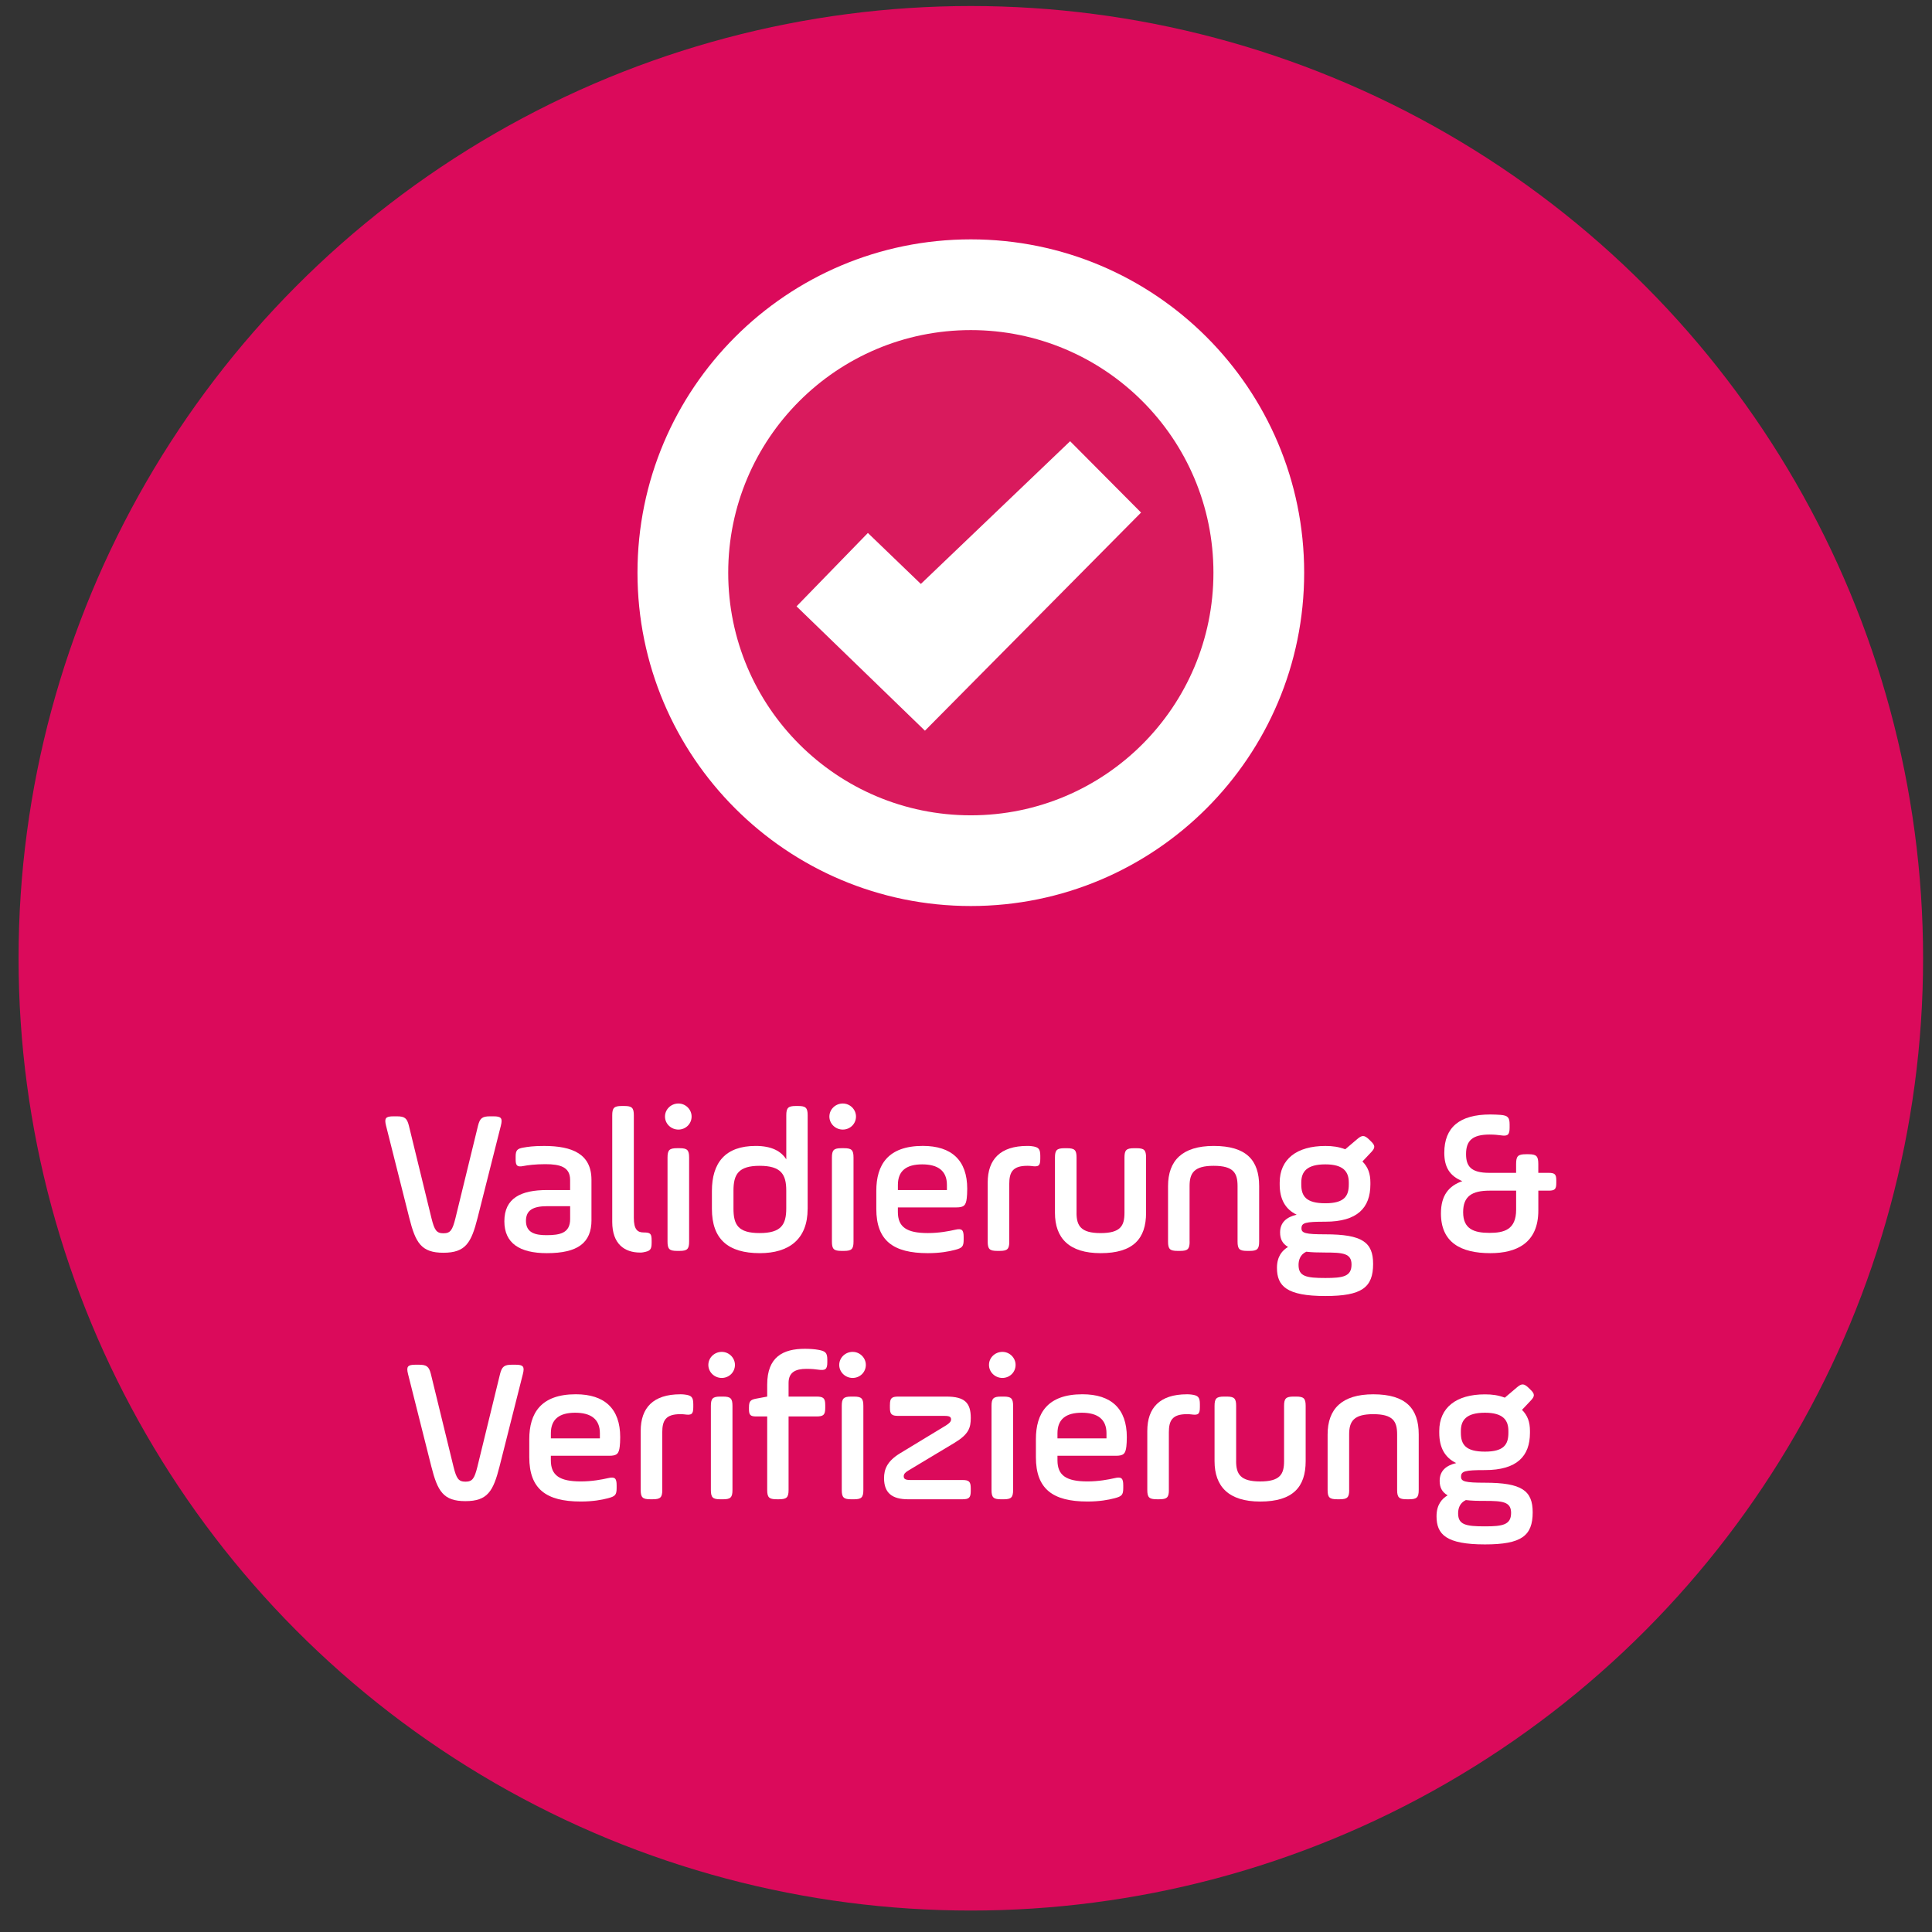 <?xml version="1.0" encoding="utf-8"?>
<!-- Generator: Adobe Illustrator 27.8.1, SVG Export Plug-In . SVG Version: 6.00 Build 0)  -->
<svg version="1.1" id="Layer_1" xmlns="http://www.w3.org/2000/svg" xmlns:xlink="http://www.w3.org/1999/xlink" x="0px" y="0px"
	 width="708.66px" height="708.66px" viewBox="0 0 708.66 708.66" style="enable-background:new 0 0 708.66 708.66;"
	 xml:space="preserve">
<rect x="0" y="0" width="708.66" height="708.66" fill="#333333" stroke="none"/>
<style type="text/css">
	.st0{fill:#FFFFFF;}
	.st1{display:none;}
	.st2{display:inline;fill:#FFFFFF;}
	.st3{fill:#DB0A5B;stroke:#DB0A5B;stroke-width:24;stroke-linejoin:round;stroke-miterlimit:10;}
	.st4{fill:#D91A5D;}
</style>
<path class="st0" d="M340.74,219.43"/>
<g class="st1">
	<path class="st2" d="M191.22,438.82c-2.29,9.16-4.35,12.83-12.44,12.83c-8.09,0-10.15-3.66-12.44-12.83l-8.47-34.05
		c-0.69-2.75-0.15-3.44,2.67-3.44h1.3c2.82,0,3.66,0.69,4.35,3.44l8.24,34.2c1.07,4.35,1.83,5.5,4.35,5.5s3.28-1.14,4.35-5.5
		l8.25-34.2c0.69-2.75,1.53-3.44,4.35-3.44h1.3c2.82,0,3.36,0.69,2.67,3.44L191.22,438.82z"/>
	<path class="st2" d="M236.41,439.58c0,8.4-4.96,12.21-16.26,12.21c-9.92,0-15.5-3.67-15.5-11.76c0-8.55,6.03-11.53,15.57-11.53h8.4
		v-3.74c0-4.73-3.59-5.8-9.01-5.8c-3.74,0-6.49,0.38-8.02,0.69c-2.29,0.46-2.82-0.15-2.82-2.44v-1.07c0-2.29,0.61-2.9,2.75-3.28
		c1.76-0.31,3.51-0.61,7.63-0.61c10.31,0,17.25,2.98,17.25,12.52V439.58z M228.62,434.47h-8.4c-5.19,0-7.71,1.53-7.71,5.42
		c0,4.5,3.59,5.27,7.48,5.27c4.96,0,8.63-0.76,8.63-5.96V434.47z"/>
	<path class="st2" d="M243.97,400.95c0-2.75,0.69-3.44,3.44-3.44h0.99c2.75,0,3.44,0.69,3.44,3.44v37.79c0,4.28,1.3,5.42,3.59,5.42
		c2.52,0,2.9,0.46,2.9,3.05v0.76c0,2.6-0.61,3.05-3.13,3.51c-0.46,0.08-0.61,0.08-1.07,0.08c-5.65,0-10.15-3.13-10.15-11.3V400.95z"
		/>
	<path class="st2" d="M268.1,396.6c2.67,0,4.81,2.21,4.81,4.81c0,2.67-2.14,4.81-4.81,4.81s-4.89-2.14-4.89-4.81
		S265.42,396.6,268.1,396.6z M264.13,416.53c0-2.75,0.69-3.44,3.44-3.44h0.99c2.75,0,3.44,0.69,3.44,3.44v30.99
		c0,2.75-0.69,3.44-3.44,3.44h-0.99c-2.75,0-3.44-0.69-3.44-3.44V416.53z"/>
	<path class="st2" d="M315.2,435.46c0,11.15-6.72,16.34-17.41,16.34c-11.6,0-17.48-5.19-17.48-16.34v-6.57
		c0-10.46,4.89-16.64,15.96-16.64c5.8,0,9.24,1.91,11.15,4.96v-16.26c0-2.75,0.69-3.44,3.44-3.44h0.92c2.75,0,3.44,0.69,3.44,3.44
		V435.46z M288.17,435.31c0,5.95,1.6,9.08,9.54,9.08c7.86,0,9.69-3.13,9.69-9.08v-6.57c0-5.96-1.83-9.16-9.69-9.16
		c-7.79,0-9.54,3.21-9.54,9.16V435.31z"/>
	<path class="st2" d="M353.14,439.58c0,8.4-4.96,12.21-16.26,12.21c-9.92,0-15.5-3.67-15.5-11.76c0-8.55,6.03-11.53,15.57-11.53h8.4
		v-3.74c0-4.73-3.59-5.8-9.01-5.8c-3.74,0-6.49,0.38-8.02,0.69c-2.29,0.46-2.82-0.15-2.82-2.44v-1.07c0-2.29,0.61-2.9,2.75-3.28
		c1.76-0.31,3.51-0.61,7.63-0.61c10.31,0,17.25,2.98,17.25,12.52V439.58z M345.35,434.47h-8.4c-5.19,0-7.71,1.53-7.71,5.42
		c0,4.5,3.59,5.27,7.48,5.27c4.96,0,8.63-0.76,8.63-5.96V434.47z"/>
	<path class="st2" d="M357.57,416.99c0-2.14,0.53-2.75,2.6-3.13l4.05-0.76l0.92-7.18c0.31-2.21,0.92-2.75,3.13-2.75h0.99
		c2.21,0,2.75,0.53,2.75,2.75v7.18h10.69c2.6,0,3.21,0.61,3.21,3.21v0.92c0,2.6-0.61,3.21-3.21,3.21H372v17.33
		c0,5.04,2.37,6.64,5.95,6.64c2.75,0,5.27-0.46,6.18-0.69c2.52-0.53,3.13,0.08,3.13,2.67v0.92c0,2.6-0.61,3.28-3.13,3.82
		c-1.15,0.23-3.28,0.61-6.18,0.61c-7.94,0-13.74-3.43-13.74-14.05v-17.25h-3.97c-2.14,0-2.67-0.53-2.67-2.67V416.99z"/>
	<path class="st2" d="M397.73,396.6c2.67,0,4.81,2.21,4.81,4.81c0,2.67-2.14,4.81-4.81,4.81s-4.89-2.14-4.89-4.81
		S395.06,396.6,397.73,396.6z M393.76,416.53c0-2.75,0.69-3.44,3.44-3.44h0.99c2.75,0,3.44,0.69,3.44,3.44v30.99
		c0,2.75-0.69,3.44-3.44,3.44h-0.99c-2.75,0-3.44-0.69-3.44-3.44V416.53z"/>
	<path class="st2" d="M409.94,435.31v-6.57c0-10.46,5.57-16.49,17.56-16.49c12.37,0,17.41,5.8,17.41,16.49v6.57
		c0,10.38-5.5,16.49-17.41,16.49C415.06,451.8,409.94,445.99,409.94,435.31z M437.04,428.74c0-5.96-1.76-9.16-9.54-9.16
		c-7.86,0-9.7,3.21-9.7,9.16v6.57c0,5.95,1.83,9.08,9.7,9.08c7.79,0,9.54-3.13,9.54-9.08V428.74z"/>
	<path class="st2" d="M460.25,447.52c0,2.75-0.69,3.44-3.43,3.44h-0.99c-2.75,0-3.43-0.69-3.43-3.44v-20.46
		c0-9.39,5.19-14.81,16.64-14.81c11.91,0,16.57,5.27,16.57,14.81v20.46c0,2.75-0.69,3.44-3.43,3.44h-0.99
		c-2.75,0-3.43-0.69-3.43-3.44v-20.46c0-4.81-1.45-7.48-8.7-7.48c-7.18,0-8.78,2.67-8.78,7.48V447.52z"/>
	<path class="st2" d="M548.05,428.74v7.33c0,12.06-8.02,15.73-17.48,15.73c-10.92,0-18.02-4.05-18.02-14.66
		c0-6.72,2.9-10.15,7.79-11.91c-4.58-1.91-6.57-5.12-6.57-10.46c0-9.39,5.57-14.12,16.79-14.12c1.37,0,2.6,0.08,3.74,0.15
		c2.6,0.23,3.28,0.92,3.28,3.51v1.22c0,2.6-0.69,3.21-3.13,2.83c-1.07-0.15-2.44-0.31-4.12-0.31c-6.26,0-8.63,2.21-8.63,7.18
		c0,4.43,1.68,6.95,8.47,6.95h9.77v-3.28c0-2.9,0.69-3.59,3.59-3.59h0.92c2.9,0,3.59,0.69,3.59,3.59v3.28h3.74
		c2.29,0,2.82,0.53,2.82,2.82v0.92c0,2.29-0.53,2.83-2.82,2.83H548.05z M530.26,444.32c5.27,0,9.7-1.15,9.7-8.55v-7.02h-9.62
		c-6.49,0-9.69,2.06-9.69,7.94C520.64,442.87,524.54,444.32,530.26,444.32z"/>
	<path class="st2" d="M201.52,530.43c-2.29,9.16-4.35,12.83-12.44,12.83c-8.09,0-10.15-3.66-12.44-12.83l-8.47-34.05
		c-0.69-2.75-0.15-3.44,2.67-3.44h1.3c2.82,0,3.66,0.69,4.35,3.44l8.24,34.2c1.07,4.35,1.83,5.5,4.35,5.5s3.28-1.14,4.35-5.5
		l8.25-34.2c0.69-2.75,1.53-3.44,4.35-3.44h1.3c2.82,0,3.36,0.69,2.67,3.44L201.52,530.43z"/>
	<path class="st2" d="M249.01,523.03c-0.31,2.82-1.07,3.51-3.89,3.51h-21.22v1.68c0,5.57,3.21,7.79,10.92,7.79
		c4.05,0,7.63-0.69,9.92-1.22c2.52-0.61,3.13,0.08,3.13,2.67v0.99c0,2.6-0.61,3.05-3.13,3.74c-2.29,0.61-5.5,1.22-9.92,1.22
		c-12.67,0-18.78-4.66-18.78-16.34v-6.64c0-9.54,4.2-16.57,16.95-16.57c10.54,0,16.18,5.34,16.18,15.8
		C249.16,521.27,249.08,522.19,249.01,523.03z M223.89,520.13h17.86v-1.91c0-5.19-3.28-7.56-9.01-7.56c-5.73,0-8.85,2.37-8.85,7.56
		V520.13z"/>
	<path class="st2" d="M264.51,539.14c0,2.75-0.69,3.44-3.44,3.44h-0.99c-2.75,0-3.44-0.69-3.44-3.44v-21.76
		c0-8.55,4.58-13.51,14.43-13.51c0.53,0,0.92,0,1.53,0.08c2.6,0.3,3.21,0.99,3.21,3.59v1.07c0,2.6-0.61,3.05-3.21,2.67
		c-0.61-0.08-0.99-0.08-1.53-0.08c-5.34,0-6.57,2.37-6.57,6.72V539.14z"/>
	<path class="st2" d="M286.19,488.22c2.67,0,4.81,2.21,4.81,4.81c0,2.67-2.14,4.81-4.81,4.81s-4.89-2.14-4.89-4.81
		S283.52,488.22,286.19,488.22z M282.22,508.14c0-2.75,0.69-3.44,3.44-3.44h0.99c2.75,0,3.44,0.69,3.44,3.44v30.99
		c0,2.75-0.69,3.44-3.44,3.44h-0.99c-2.75,0-3.44-0.69-3.44-3.44V508.14z"/>
	<path class="st2" d="M296.11,508.6c0-2.14,0.53-2.75,2.6-3.13l4.05-0.76v-4.43c0-10.23,5.8-13.21,13.74-13.21
		c1.76,0,3.74,0.15,4.89,0.38c2.6,0.46,3.28,1.07,3.28,3.66v0.92c0,2.6-0.69,3.13-3.28,2.75c-0.99-0.15-2.37-0.31-4.35-0.31
		c-3.89,0-6.49,1.22-6.49,5.19v5.04h10.15c2.6,0,3.21,0.61,3.21,3.21v0.92c0,2.6-0.61,3.21-3.21,3.21h-10.15v27.1
		c0,2.75-0.69,3.44-3.44,3.44h-0.92c-2.75,0-3.44-0.69-3.44-3.44v-27.1h-3.97c-2.14,0-2.67-0.53-2.67-2.67V508.6z"/>
	<path class="st2" d="M333.9,488.22c2.67,0,4.81,2.21,4.81,4.81c0,2.67-2.14,4.81-4.81,4.81s-4.89-2.14-4.89-4.81
		S331.23,488.22,333.9,488.22z M329.93,508.14c0-2.75,0.69-3.44,3.44-3.44h0.99c2.75,0,3.44,0.69,3.44,3.44v30.99
		c0,2.75-0.69,3.44-3.44,3.44h-0.99c-2.75,0-3.44-0.69-3.44-3.44V508.14z"/>
	<path class="st2" d="M346.12,519.9c0-9.62,5.57-16.03,17.63-16.03c2.82,0,4.43,0.38,5.95,0.76c2.52,0.61,3.05,1.22,3.05,3.82v0.99
		c0,2.6-0.69,3.28-3.21,2.52c-0.92-0.31-3.21-0.76-5.65-0.76c-7.48,0-9.92,2.6-9.92,8.78v7.18c0,6.72,3.13,8.86,10.46,8.86
		c2.9,0,4.66-0.46,5.88-0.69c2.52-0.46,3.13,0,3.13,2.6v0.92c0,2.6-0.69,3.21-3.21,3.82c-1.3,0.31-3.21,0.76-6.18,0.76
		c-12.37,0-17.94-5.42-17.94-16.03V519.9z"/>
	<path class="st2" d="M409.03,531.2c0,8.4-4.96,12.21-16.26,12.21c-9.92,0-15.5-3.67-15.5-11.76c0-8.55,6.03-11.53,15.57-11.53h8.4
		v-3.74c0-4.73-3.59-5.8-9.01-5.8c-3.74,0-6.49,0.38-8.02,0.69c-2.29,0.46-2.82-0.15-2.82-2.44v-1.07c0-2.29,0.61-2.9,2.75-3.28
		c1.76-0.31,3.51-0.61,7.63-0.61c10.31,0,17.25,2.98,17.25,12.52V531.2z M401.24,526.08h-8.4c-5.19,0-7.71,1.53-7.71,5.42
		c0,4.5,3.59,5.27,7.48,5.27c4.96,0,8.63-0.76,8.63-5.96V526.08z"/>
	<path class="st2" d="M413.46,508.6c0-2.14,0.53-2.75,2.6-3.13l4.05-0.76l0.92-7.18c0.31-2.21,0.92-2.75,3.13-2.75h0.99
		c2.21,0,2.75,0.53,2.75,2.75v7.18h10.69c2.6,0,3.21,0.61,3.21,3.21v0.92c0,2.6-0.61,3.21-3.21,3.21h-10.69v17.33
		c0,5.04,2.37,6.64,5.95,6.64c2.75,0,5.27-0.46,6.18-0.69c2.52-0.53,3.13,0.08,3.13,2.67v0.92c0,2.6-0.61,3.28-3.13,3.82
		c-1.15,0.23-3.28,0.61-6.18,0.61c-7.94,0-13.74-3.43-13.74-14.05v-17.25h-3.97c-2.14,0-2.67-0.53-2.67-2.67V508.6z"/>
	<path class="st2" d="M453.61,488.22c2.67,0,4.81,2.21,4.81,4.81c0,2.67-2.14,4.81-4.81,4.81s-4.89-2.14-4.89-4.81
		S450.94,488.22,453.61,488.22z M449.64,508.14c0-2.75,0.69-3.44,3.44-3.44h0.99c2.75,0,3.44,0.69,3.44,3.44v30.99
		c0,2.75-0.69,3.44-3.44,3.44h-0.99c-2.75,0-3.44-0.69-3.44-3.44V508.14z"/>
	<path class="st2" d="M465.83,526.92v-6.57c0-10.46,5.57-16.49,17.56-16.49c12.37,0,17.41,5.8,17.41,16.49v6.57
		c0,10.38-5.5,16.49-17.41,16.49C470.94,543.41,465.83,537.61,465.83,526.92z M492.93,520.36c0-5.96-1.76-9.16-9.54-9.16
		c-7.86,0-9.7,3.21-9.7,9.16v6.57c0,5.95,1.83,9.08,9.7,9.08c7.79,0,9.54-3.13,9.54-9.08V520.36z"/>
	<path class="st2" d="M516.14,539.14c0,2.75-0.69,3.44-3.43,3.44h-0.99c-2.75,0-3.43-0.69-3.43-3.44v-20.46
		c0-9.39,5.19-14.81,16.64-14.81c11.91,0,16.57,5.27,16.57,14.81v20.46c0,2.75-0.69,3.44-3.43,3.44h-0.99
		c-2.75,0-3.43-0.69-3.43-3.44v-20.46c0-4.81-1.45-7.48-8.7-7.48c-7.18,0-8.78,2.67-8.78,7.48V539.14z"/>
</g>
<circle class="st3" cx="356.1" cy="351.5" r="337.29"/>
<g>
	<path class="st0" d="M356.1,332.33c67.52,0,122.27-54.75,122.27-122.27c0-67.52-54.75-122.26-122.27-122.26
		c-67.52,0-122.27,54.73-122.27,122.26C233.83,277.59,288.58,332.33,356.1,332.33"/>
	<path class="st4" d="M356.1,299.06c49.14,0,88.99-39.85,88.99-88.99c0-49.15-39.85-88.99-88.99-88.99
		c-49.14,0-88.99,39.84-88.99,88.99C267.11,259.21,306.96,299.06,356.1,299.06"/>
	<polygon class="st0" points="318.34,195.49 292.17,222.41 339.27,268.02 418.54,188.01 392.52,161.84 337.77,214.19 	"/>
</g>
<g>
	<path class="st0" d="M175.17,446.75c-2.31,9.11-4.38,12.76-12.52,12.76c-8.14,0-10.22-3.64-12.52-12.76l-8.53-33.86
		c-0.69-2.73-0.15-3.42,2.69-3.42h1.31c2.84,0,3.69,0.68,4.38,3.42l8.3,34.01c1.08,4.33,1.84,5.47,4.38,5.47
		c2.54,0,3.3-1.14,4.38-5.47l8.3-34.01c0.69-2.73,1.54-3.42,4.38-3.42h1.31c2.84,0,3.38,0.68,2.69,3.42L175.17,446.75z"/>
	<path class="st0" d="M216.96,447.51c0,8.35-4.99,12.15-16.36,12.15c-9.99,0-15.6-3.64-15.6-11.69c0-8.5,6.07-11.46,15.67-11.46
		h8.45v-3.72c0-4.71-3.61-5.77-9.07-5.77c-3.76,0-6.53,0.38-8.07,0.68c-2.3,0.46-2.84-0.15-2.84-2.43v-1.06
		c0-2.28,0.62-2.89,2.77-3.26c1.77-0.3,3.53-0.61,7.68-0.61c10.37,0,17.36,2.96,17.36,12.45V447.51z M209.13,442.43h-8.45
		c-5.22,0-7.76,1.52-7.76,5.39c0,4.48,3.61,5.24,7.53,5.24c4.99,0,8.68-0.76,8.68-5.92V442.43z"/>
	<path class="st0" d="M224.57,409.1c0-2.73,0.69-3.42,3.46-3.42h1c2.77,0,3.46,0.68,3.46,3.42v37.58c0,4.25,1.31,5.39,3.61,5.39
		c2.54,0,2.92,0.46,2.92,3.04v0.76c0,2.58-0.61,3.04-3.15,3.49c-0.46,0.08-0.61,0.08-1.08,0.08c-5.68,0-10.22-3.11-10.22-11.24
		V409.1z"/>
	<path class="st0" d="M248.84,404.77c2.69,0,4.84,2.2,4.84,4.78c0,2.66-2.15,4.78-4.84,4.78s-4.92-2.13-4.92-4.78
		C243.92,406.89,246.15,404.77,248.84,404.77z M244.85,424.58c0-2.73,0.69-3.42,3.46-3.42h1c2.77,0,3.46,0.68,3.46,3.42v30.83
		c0,2.73-0.69,3.42-3.46,3.42h-1c-2.77,0-3.46-0.68-3.46-3.42V424.58z"/>
	<path class="st0" d="M296.24,443.41c0,11.08-6.76,16.25-17.52,16.25c-11.68,0-17.59-5.16-17.59-16.25v-6.53
		c0-10.4,4.92-16.55,16.06-16.55c5.84,0,9.3,1.9,11.22,4.93V409.1c0-2.73,0.69-3.42,3.46-3.42h0.92c2.77,0,3.46,0.68,3.46,3.42
		V443.41z M269.04,443.26c0,5.92,1.61,9.03,9.6,9.03c7.91,0,9.76-3.11,9.76-9.03v-6.53c0-5.92-1.84-9.11-9.76-9.11
		c-7.84,0-9.6,3.19-9.6,9.11V443.26z"/>
	<path class="st0" d="M309.14,404.77c2.69,0,4.84,2.2,4.84,4.78c0,2.66-2.15,4.78-4.84,4.78c-2.69,0-4.92-2.13-4.92-4.78
		C304.23,406.89,306.45,404.77,309.14,404.77z M305.15,424.58c0-2.73,0.69-3.42,3.46-3.42h1c2.77,0,3.46,0.68,3.46,3.42v30.83
		c0,2.73-0.69,3.42-3.46,3.42h-1c-2.77,0-3.46-0.68-3.46-3.42V424.58z"/>
	<path class="st0" d="M354.62,439.39c-0.31,2.81-1.08,3.49-3.92,3.49h-21.36v1.67c0,5.54,3.23,7.74,10.99,7.74
		c4.07,0,7.68-0.68,9.99-1.21c2.54-0.61,3.15,0.08,3.15,2.66v0.99c0,2.58-0.61,3.04-3.15,3.72c-2.3,0.61-5.53,1.21-9.99,1.21
		c-12.75,0-18.9-4.63-18.9-16.25v-6.61c0-9.49,4.23-16.48,17.06-16.48c10.6,0,16.29,5.31,16.29,15.72
		C354.78,437.64,354.7,438.55,354.62,439.39z M329.35,436.51h17.98v-1.9c0-5.16-3.3-7.52-9.07-7.52s-8.91,2.35-8.91,7.52V436.51z"/>
	<path class="st0" d="M370.21,455.41c0,2.73-0.69,3.42-3.46,3.42h-1c-2.77,0-3.46-0.68-3.46-3.42v-21.64
		c0-8.5,4.61-13.44,14.52-13.44c0.54,0,0.92,0,1.54,0.08c2.61,0.3,3.23,0.99,3.23,3.57v1.06c0,2.58-0.61,3.04-3.23,2.66
		c-0.61-0.08-1-0.08-1.54-0.08c-5.38,0-6.61,2.35-6.61,6.68V455.41z"/>
	<path class="st0" d="M394.87,444.86c0,4.78,1.61,7.44,8.83,7.44c7.3,0,8.76-2.66,8.76-7.44v-20.27c0-2.73,0.69-3.42,3.46-3.42h1
		c2.77,0,3.46,0.68,3.46,3.42v20.27c0,9.49-4.69,14.8-16.67,14.8c-11.52,0-16.75-5.47-16.75-14.8v-20.27c0-2.73,0.69-3.42,3.46-3.42
		h1c2.77,0,3.46,0.68,3.46,3.42V444.86z"/>
	<path class="st0" d="M436.36,455.41c0,2.73-0.69,3.42-3.46,3.42h-1c-2.77,0-3.46-0.68-3.46-3.42v-20.35
		c0-9.34,5.22-14.73,16.75-14.73c11.98,0,16.67,5.24,16.67,14.73v20.35c0,2.73-0.69,3.42-3.46,3.42h-1c-2.77,0-3.46-0.68-3.46-3.42
		v-20.35c0-4.78-1.46-7.44-8.76-7.44c-7.22,0-8.84,2.66-8.84,7.44V455.41z"/>
	<path class="st0" d="M486.14,448.12c-7.3,0-8.76,0.38-8.76,2.43c0,1.75,1.46,2.2,8.76,2.2c13.52,0,17.52,2.89,17.52,10.86
		c0,8.66-4.15,11.77-17.52,11.77c-14.21,0-17.75-3.64-17.75-10.33c0-4.25,2-6.45,4.07-7.67c-2.07-1.21-2.92-2.89-2.92-5.31
		c0-3.64,2.3-5.62,6.07-6.53c-4.15-1.97-6.22-5.69-6.22-11.08v-0.68c0-8.58,6.22-13.44,16.75-13.44c2.69,0,4.84,0.3,7.3,1.21
		l4.38-3.72c1.77-1.52,2.61-1.52,4.3,0.08l0.69,0.68c1.69,1.59,1.69,2.43,0.08,4.1l-3.15,3.34c2.07,2.05,2.92,4.48,2.92,7.74v0.68
		C502.65,443.03,497.89,448.12,486.14,448.12z M479.15,459.13c-2.31,1.06-2.84,3.19-2.84,4.86c0,4.18,2.77,4.78,9.83,4.78
		c6.45,0,9.6-0.53,9.6-4.94c0-4.1-3.15-4.4-9.6-4.4C483.29,459.43,481.07,459.36,479.15,459.13z M494.74,433.77
		c0-3.87-1.84-6.68-8.6-6.68c-6.84,0-8.83,2.73-8.83,6.68v0.68c0,4.33,1.77,6.91,8.83,6.91c6.99,0,8.6-2.66,8.6-6.91V433.77z"/>
	<path class="st0" d="M564.26,436.73v7.29c0,12-8.07,15.64-17.59,15.64c-10.99,0-18.13-4.02-18.13-14.58
		c0-6.68,2.92-10.1,7.84-11.84c-4.61-1.9-6.61-5.09-6.61-10.4c0-9.34,5.61-14.05,16.9-14.05c1.38,0,2.61,0.08,3.76,0.15
		c2.61,0.23,3.3,0.91,3.3,3.49v1.21c0,2.58-0.69,3.19-3.15,2.81c-1.08-0.15-2.46-0.3-4.15-0.3c-6.3,0-8.68,2.2-8.68,7.14
		c0,4.4,1.69,6.91,8.53,6.91h9.83v-3.26c0-2.89,0.69-3.57,3.61-3.57h0.92c2.92,0,3.61,0.68,3.61,3.57v3.26h3.76
		c2.31,0,2.84,0.53,2.84,2.81v0.91c0,2.28-0.54,2.81-2.84,2.81H564.26z M546.36,452.22c5.3,0,9.76-1.14,9.76-8.5v-6.99h-9.68
		c-6.53,0-9.76,2.05-9.76,7.9C536.68,450.78,540.6,452.22,546.36,452.22z"/>
	<path class="st0" d="M183.24,537.86c-2.31,9.11-4.38,12.76-12.52,12.76c-8.14,0-10.22-3.64-12.52-12.76L149.67,504
		c-0.69-2.73-0.15-3.42,2.69-3.42h1.31c2.84,0,3.69,0.68,4.38,3.42l8.3,34.01c1.08,4.33,1.84,5.47,4.38,5.47
		c2.54,0,3.3-1.14,4.38-5.47l8.3-34.01c0.69-2.73,1.54-3.42,4.38-3.42h1.31c2.84,0,3.38,0.68,2.69,3.42L183.24,537.86z"/>
	<path class="st0" d="M227.33,530.49c-0.31,2.81-1.08,3.49-3.92,3.49h-21.36v1.67c0,5.54,3.23,7.74,10.99,7.74
		c4.07,0,7.68-0.68,9.99-1.21c2.54-0.61,3.15,0.08,3.15,2.66v0.99c0,2.58-0.61,3.04-3.15,3.72c-2.3,0.61-5.53,1.21-9.99,1.21
		c-12.75,0-18.9-4.63-18.9-16.25v-6.61c0-9.49,4.23-16.48,17.06-16.48c10.6,0,16.29,5.31,16.29,15.72
		C227.49,528.75,227.41,529.66,227.33,530.49z M202.06,527.61h17.98v-1.9c0-5.16-3.3-7.52-9.07-7.52c-5.76,0-8.91,2.35-8.91,7.52
		V527.61z"/>
	<path class="st0" d="M242.93,546.51c0,2.73-0.69,3.42-3.46,3.42h-1c-2.77,0-3.46-0.68-3.46-3.42v-21.64
		c0-8.5,4.61-13.44,14.52-13.44c0.54,0,0.92,0,1.54,0.08c2.61,0.3,3.23,0.99,3.23,3.57v1.06c0,2.58-0.61,3.04-3.23,2.66
		c-0.61-0.08-1-0.08-1.54-0.08c-5.38,0-6.61,2.35-6.61,6.68V546.51z"/>
	<path class="st0" d="M264.74,495.87c2.69,0,4.84,2.2,4.84,4.78c0,2.66-2.15,4.78-4.84,4.78c-2.69,0-4.92-2.13-4.92-4.78
		C259.83,498,262.05,495.87,264.74,495.87z M260.75,515.69c0-2.73,0.69-3.42,3.46-3.42h1c2.77,0,3.46,0.68,3.46,3.42v30.83
		c0,2.73-0.69,3.42-3.46,3.42h-1c-2.77,0-3.46-0.68-3.46-3.42V515.69z"/>
	<path class="st0" d="M274.73,516.14c0-2.13,0.54-2.73,2.61-3.11l4.07-0.76v-4.4c0-10.17,5.84-13.13,13.83-13.13
		c1.77,0,3.76,0.15,4.92,0.38c2.61,0.46,3.3,1.06,3.3,3.64v0.91c0,2.58-0.69,3.11-3.3,2.73c-1-0.15-2.38-0.3-4.38-0.3
		c-3.92,0-6.53,1.21-6.53,5.16v5.01h10.22c2.61,0,3.23,0.61,3.23,3.19v0.91c0,2.58-0.61,3.19-3.23,3.19h-10.22v26.95
		c0,2.73-0.69,3.42-3.46,3.42h-0.92c-2.77,0-3.46-0.68-3.46-3.42v-26.95h-4c-2.15,0-2.69-0.53-2.69-2.66V516.14z"/>
	<path class="st0" d="M312.75,495.87c2.69,0,4.84,2.2,4.84,4.78c0,2.66-2.15,4.78-4.84,4.78c-2.69,0-4.92-2.13-4.92-4.78
		C307.84,498,310.07,495.87,312.75,495.87z M308.76,515.69c0-2.73,0.69-3.42,3.46-3.42h1c2.77,0,3.46,0.68,3.46,3.42v30.83
		c0,2.73-0.69,3.42-3.46,3.42h-1c-2.77,0-3.46-0.68-3.46-3.42V515.69z"/>
	<path class="st0" d="M326.43,515.31c0-2.43,0.61-3.04,3.07-3.04h17.67c6.68,0,8.91,2.28,8.91,7.82c0,3.64-0.77,6-5.92,9.11
		l-17.06,10.25c-1.15,0.68-1.61,1.29-1.61,2.05c0,0.99,0.61,1.37,2.46,1.37h19.05c2.46,0,3.07,0.61,3.07,3.04v0.99
		c0,2.43-0.61,3.04-3.07,3.04h-19.9c-5.92,0-8.83-2.35-8.83-7.74c0-3.11,1-6.15,5.84-9.11l16.9-10.25c1.31-0.84,1.84-1.44,1.84-2.2
		c0-0.91-0.54-1.29-2.46-1.29h-16.9c-2.46,0-3.07-0.61-3.07-3.04V515.31z"/>
	<path class="st0" d="M367.68,495.87c2.69,0,4.84,2.2,4.84,4.78c0,2.66-2.15,4.78-4.84,4.78c-2.69,0-4.92-2.13-4.92-4.78
		C362.76,498,364.99,495.87,367.68,495.87z M363.69,515.69c0-2.73,0.69-3.42,3.46-3.42h1c2.77,0,3.46,0.68,3.46,3.42v30.83
		c0,2.73-0.69,3.42-3.46,3.42h-1c-2.77,0-3.46-0.68-3.46-3.42V515.69z"/>
	<path class="st0" d="M413.16,530.49c-0.31,2.81-1.07,3.49-3.92,3.49h-21.36v1.67c0,5.54,3.23,7.74,10.99,7.74
		c4.07,0,7.68-0.68,9.99-1.21c2.54-0.61,3.15,0.08,3.15,2.66v0.99c0,2.58-0.61,3.04-3.15,3.72c-2.31,0.61-5.53,1.21-9.99,1.21
		c-12.75,0-18.9-4.63-18.9-16.25v-6.61c0-9.49,4.23-16.48,17.06-16.48c10.6,0,16.29,5.31,16.29,15.72
		C413.31,528.75,413.24,529.66,413.16,530.49z M387.88,527.61h17.98v-1.9c0-5.16-3.3-7.52-9.07-7.52c-5.76,0-8.91,2.35-8.91,7.52
		V527.61z"/>
	<path class="st0" d="M428.75,546.51c0,2.73-0.69,3.42-3.46,3.42h-1c-2.77,0-3.46-0.68-3.46-3.42v-21.64
		c0-8.5,4.61-13.44,14.52-13.44c0.54,0,0.92,0,1.54,0.08c2.61,0.3,3.23,0.99,3.23,3.57v1.06c0,2.58-0.61,3.04-3.23,2.66
		c-0.61-0.08-1-0.08-1.54-0.08c-5.38,0-6.61,2.35-6.61,6.68V546.51z"/>
	<path class="st0" d="M453.41,535.96c0,4.78,1.61,7.44,8.83,7.44c7.3,0,8.76-2.66,8.76-7.44v-20.27c0-2.73,0.69-3.42,3.46-3.42h1
		c2.77,0,3.46,0.68,3.46,3.42v20.27c0,9.49-4.69,14.81-16.67,14.81c-11.52,0-16.75-5.47-16.75-14.81v-20.27
		c0-2.73,0.69-3.42,3.46-3.42h1c2.77,0,3.46,0.68,3.46,3.42V535.96z"/>
	<path class="st0" d="M494.89,546.51c0,2.73-0.69,3.42-3.46,3.42h-1c-2.77,0-3.46-0.68-3.46-3.42v-20.35
		c0-9.34,5.22-14.73,16.75-14.73c11.98,0,16.67,5.24,16.67,14.73v20.35c0,2.73-0.69,3.42-3.46,3.42h-1c-2.77,0-3.46-0.68-3.46-3.42
		v-20.35c0-4.78-1.46-7.44-8.76-7.44c-7.22,0-8.84,2.66-8.84,7.44V546.51z"/>
	<path class="st0" d="M544.67,539.23c-7.3,0-8.76,0.38-8.76,2.43c0,1.75,1.46,2.2,8.76,2.2c13.52,0,17.52,2.89,17.52,10.86
		c0,8.66-4.15,11.77-17.52,11.77c-14.21,0-17.75-3.64-17.75-10.33c0-4.25,2-6.45,4.07-7.67c-2.07-1.21-2.92-2.89-2.92-5.31
		c0-3.64,2.3-5.62,6.07-6.53c-4.15-1.97-6.22-5.69-6.22-11.08v-0.68c0-8.58,6.22-13.44,16.75-13.44c2.69,0,4.84,0.3,7.3,1.21
		l4.38-3.72c1.77-1.52,2.61-1.52,4.3,0.08l0.69,0.68c1.69,1.59,1.69,2.43,0.08,4.1l-3.15,3.34c2.07,2.05,2.92,4.48,2.92,7.74v0.68
		C561.19,534.14,556.43,539.23,544.67,539.23z M537.68,550.23c-2.31,1.06-2.84,3.19-2.84,4.86c0,4.18,2.77,4.78,9.83,4.78
		c6.45,0,9.6-0.53,9.6-4.94c0-4.1-3.15-4.4-9.6-4.4C541.83,550.54,539.6,550.46,537.68,550.23z M553.28,524.87
		c0-3.87-1.84-6.68-8.6-6.68c-6.84,0-8.83,2.73-8.83,6.68v0.68c0,4.33,1.77,6.91,8.83,6.91c6.99,0,8.6-2.66,8.6-6.91V524.87z"/>
</g>
</svg>

